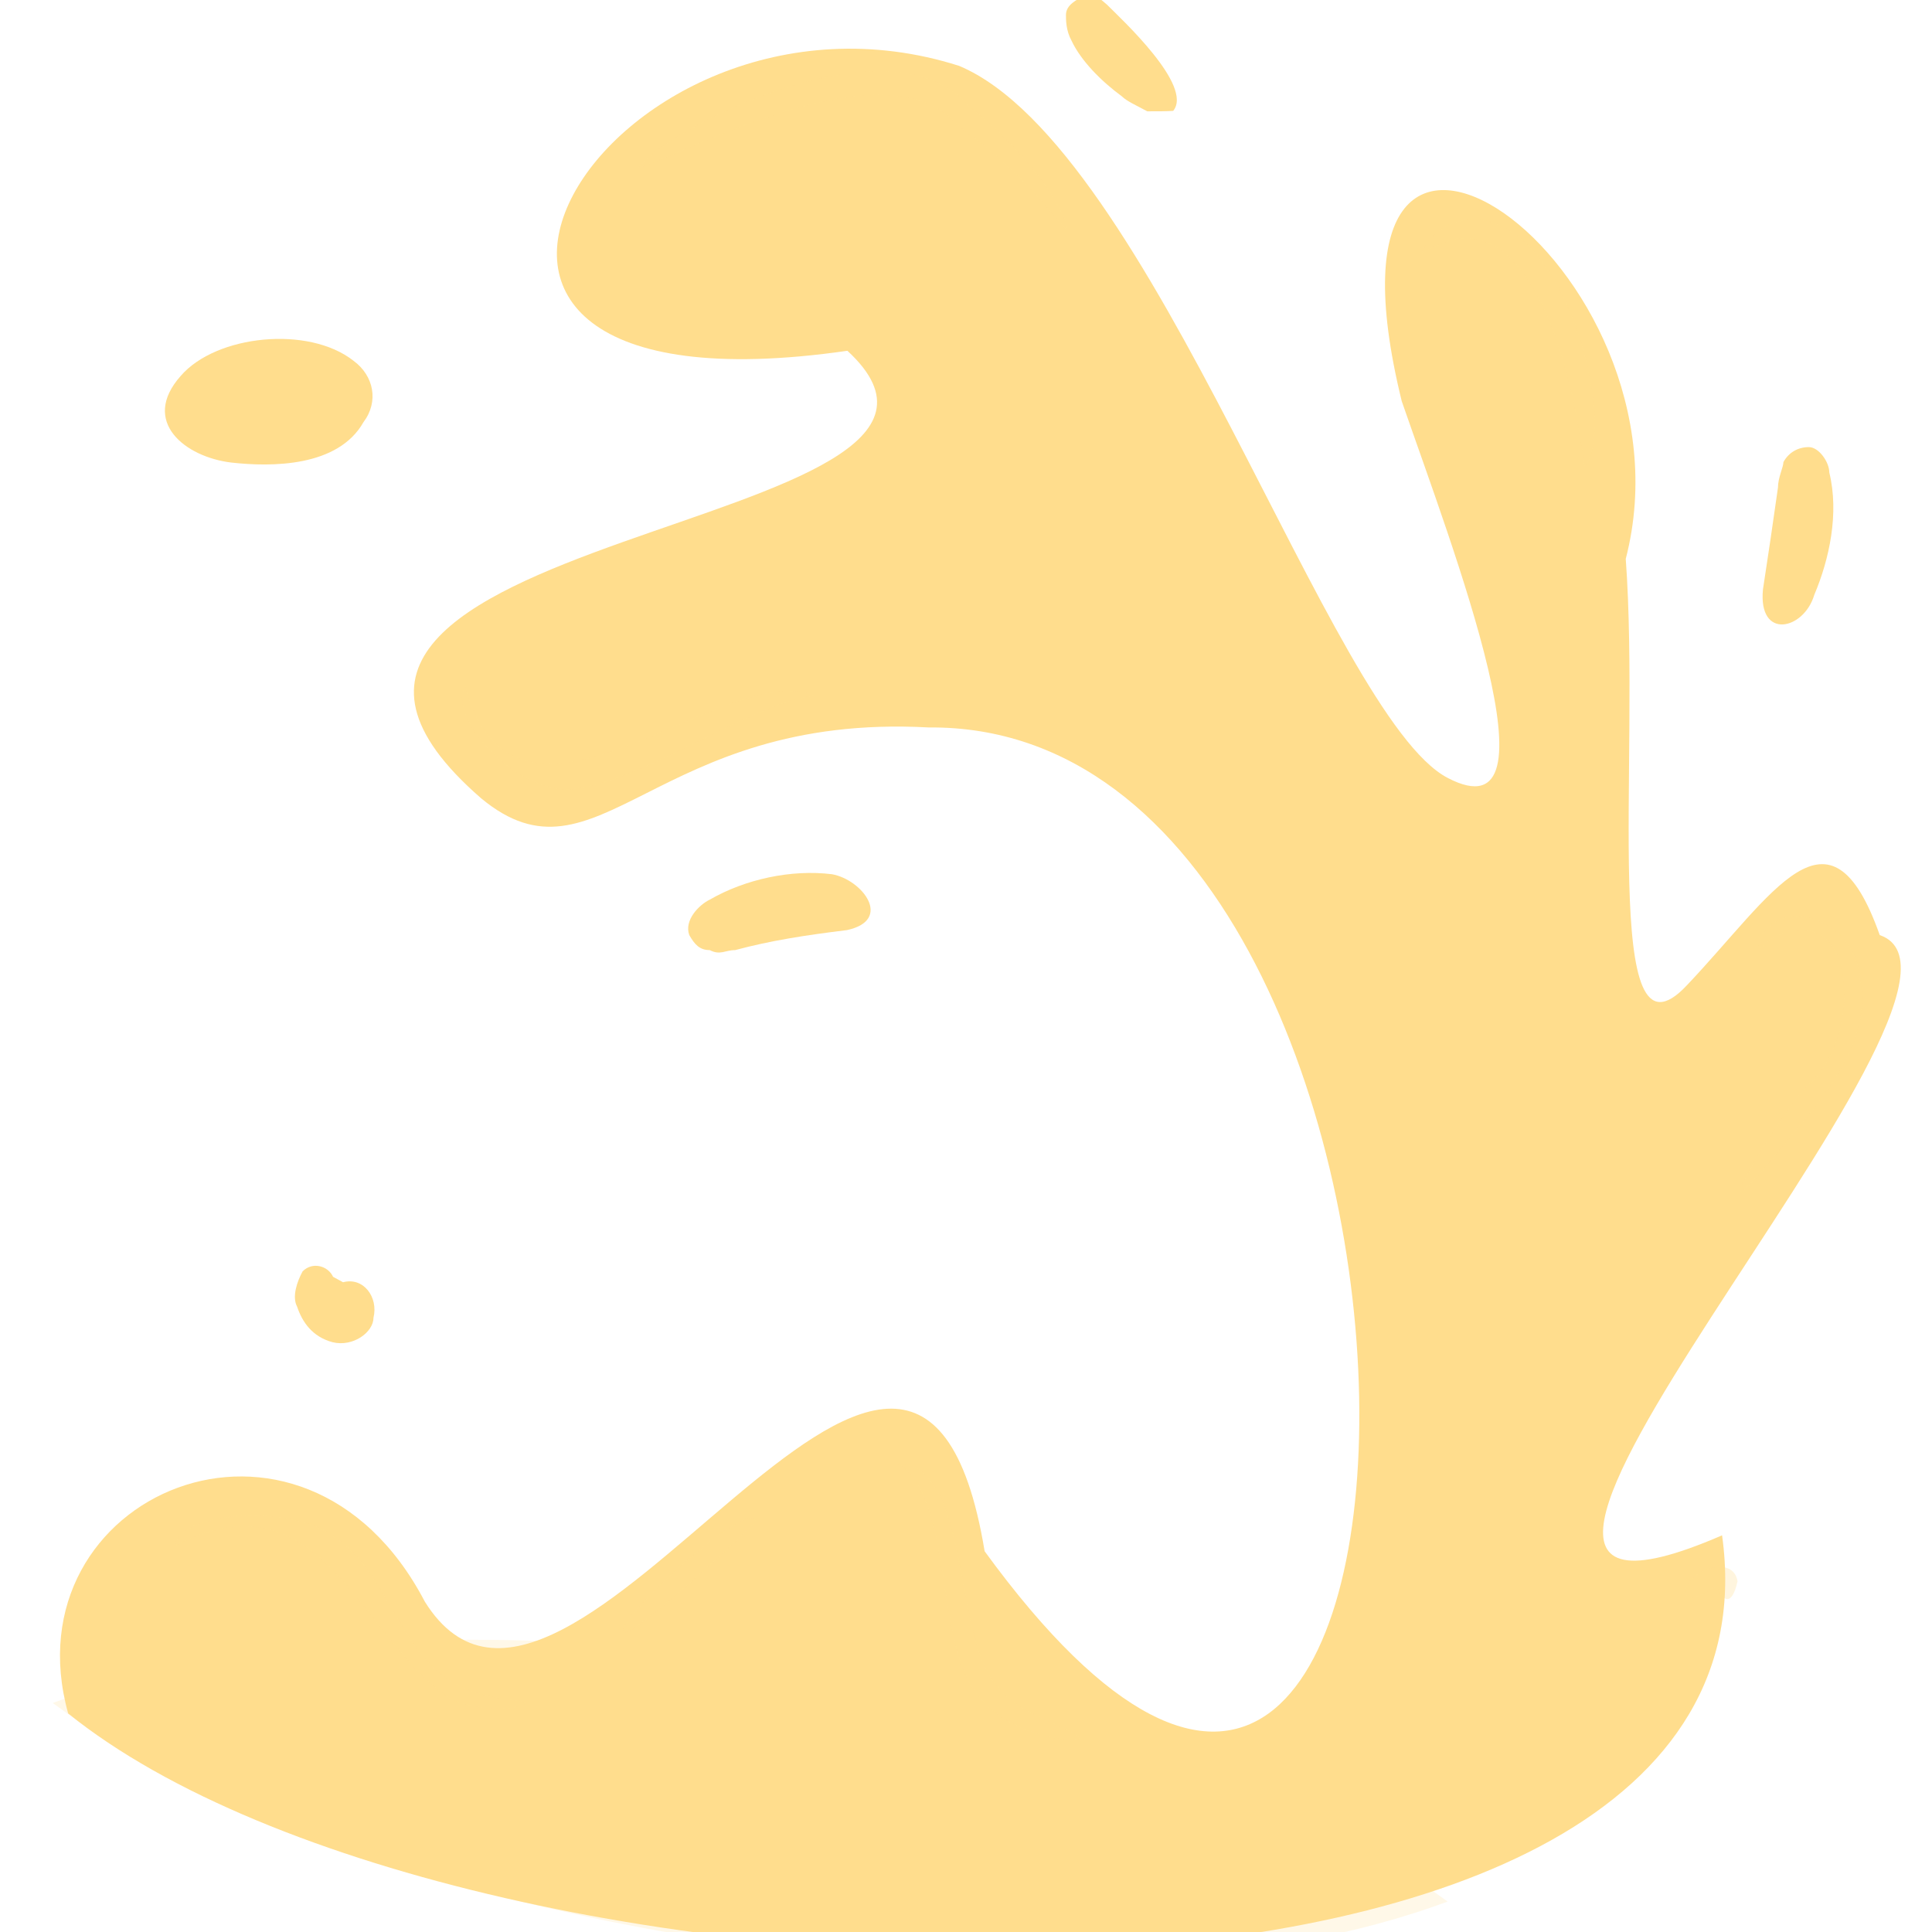 <?xml version="1.0" encoding="utf-8"?>
<!-- Generator: Adobe Illustrator 24.2.0, SVG Export Plug-In . SVG Version: 6.00 Build 0)  -->
<svg version="1.1" id="Calque_1" xmlns="http://www.w3.org/2000/svg" xmlns:xlink="http://www.w3.org/1999/xlink" x="0px" y="0px"
	 viewBox="0 0 425.2 425.2" style="enable-background:new 0 0 425.2 425.2;" xml:space="preserve">
<style type="text/css">
	.st0{opacity:0.2;fill:#FFDD8D;enable-background:new    ;}
	.st1{fill:#FFDD8D;}
	.st2{opacity:0.57;}
	.st3{opacity:0.502;fill:#FFDD8D;enable-background:new    ;}
</style>
<g>
	<g>
		<path class="st0" d="M318.6,418.5c-39.2,14.6-97.5,17.9-158,9c-60.5-9-115.3-27.9-149-52.7c39.2-14.6,97.5-17.9,158-9
			C229,373.8,285,393.9,318.6,418.5z"/>
		<path class="st1" d="M371.2,216.9c19.1-20.1,31.4-42.5,42.5-11.1c32.5,11.1-119.8,169-34.7,132.1c16.8,120.9-276.6,109.7-364,39.2
			C1.6,328.9,66.6,301,93.5,352.5c31.4,50.3,107.5-106.3,123.2-11.1c110.8,152.2,113.1-182.4-12.3-181.3
			c-60.5-3.3-72.8,36.9-98.5,15.6c-68.3-59.3,124.3-58.2,80.6-98.5C70,94,133.8-10.1,211.1,14.5c42.5,17.9,81.7,143.2,107.5,156.7
			c25.8,13.5,1.2-50.3-10.1-82.9C286-3.4,374.6,58.1,357.8,123C361.1,167.8,352.1,237.2,371.2,216.9z"/>
		<g class="st2">
			<path class="st3" d="M211.1,27.9c-15.6-19.1-61.6,6.7-70.6,9c6.7-9,56-33.6,72.8-13.5c15.6,12.3,22.4,25.8,21.3,26.9
				C234.5,51.3,226.7,39,211.1,27.9z"/>
		</g>
		<g class="st2">
			<path class="st3" d="M102.4,151c11.1,41.4,57.1-6.7,77.3,2.2c-11.1,0-36.9,17.9-51.5,20.1C114.7,176.7,98,157.6,102.4,151z"/>
		</g>
		<g class="st2">
			<path class="st3" d="M320.7,52.5c-4.5,1.2-7.8,3.3-7.8,3.3s1.2-4.5,6.7-6.7c23.6-7.8,37,44.7,29.1,53.7
				C347.6,92.8,341,50.3,320.7,52.5z"/>
		</g>
		<g class="st2">
			<path class="st3" d="M389.2,207c-1.2,2.2-2.2,1.2-2.2,1.2s1.2-1.2,0-1.2c5.6-11.1,22.4-3.3,22.4,9c3.3,15.6-13.5,31.4-21.3,41.4
				c-13.5,15.6,3.3-11.1,9-17.9C410.4,229.4,409.3,195.7,389.2,207z"/>
		</g>
		<g class="st2">
			<path class="st3" d="M218.9,370.3c4.5,6.7,14.6,9,19.1,12.3c-5.6,1.2-16.8-2.2-22.4-9c-10.1-11.1-5.6-43.7-17.9-51.5
				C213.3,322.3,209.9,359.2,218.9,370.3z"/>
		</g>
		<g class="st2">
			<path class="st3" d="M137.2,359.2c-2.2-2.2,26.9-29.1,29.1-24.6C167.4,334.6,138.2,361.5,137.2,359.2z"/>
		</g>
		<g class="st2">
			<path class="st3" d="M99,373.8c-20.1-13.5-28.1-50.3-60.5-33.6c1.2-7.8,25.8-9,34.7-2.2c12.3,7.8,14.6,25.8,26.9,32.4
				c7.8,4.5,15.6,3.3,15.6,4.5C116.9,374.8,109.1,378.2,99,373.8z"/>
		</g>
		<g class="st2">
			<path class="st3" d="M382.4,348c-1.2,5.6-3.3,4.5-4.5,1.2c-1.2,0-4.5,3.3-6.7,2.2C368.9,346.9,381.3,341.2,382.4,348z"/>
		</g>
		<path class="st1" d="M388,129.7c1.2-7.8,2.2-14.6,3.3-22.4c0-2.2,1.2-4.5,1.2-5.6c1.2-2.2,3.3-3.3,5.6-3.3c2.2,0,4.5,3.3,4.5,5.6
			c2.2,9,0,19.1-3.3,26.9C397,138.7,386.9,140.9,388,129.7z"/>
		<path class="st1" d="M50.9,101.8c-10.1-1.2-20.1-9-11.1-19.1c7.8-9,28.1-11.1,38-3.3c4.5,3.3,5.6,9,2.2,13.5
			C74.4,102.8,59.8,102.8,50.9,101.8z"/>
		<path class="st1" d="M161.8,209.1c-2.2,0-3.3,1.2-5.6,0c-2.2,0-3.3-1.2-4.5-3.3c-1.2-3.3,2.2-6.7,4.5-7.8
			c7.8-4.5,17.9-6.7,26.9-5.6c6.7,1.2,13.5,10.1,3.3,12.3C177.4,205.8,169.6,207,161.8,209.1z"/>
		<path class="st1" d="M252.5,24.5c-2.2-1.2-4.5-2.2-5.6-3.3c-4.5-3.3-9-7.8-11.1-12.3c-1.2-2.2-1.2-4.5-1.2-5.6
			c0-2.2,2.2-3.3,4.5-4.5c2.2,0,3.3,1.2,4.5,2.2c3.3,3.3,19.1,17.9,14.6,23.4C256.9,24.5,254.8,24.5,252.5,24.5z"/>
		<path class="st1" d="M73.2,295.4c-4.5-1.2-6.7-4.5-7.8-7.8c-1.2-2.2,0-5.6,1.2-7.8c2.2-2.2,5.6-1.2,6.7,1.2l2.2,1.2
			c4.5-1.2,7.8,3.3,6.7,7.8C82.2,293.2,77.7,296.5,73.2,295.4z"/>
	</g>
</g>
</svg>
